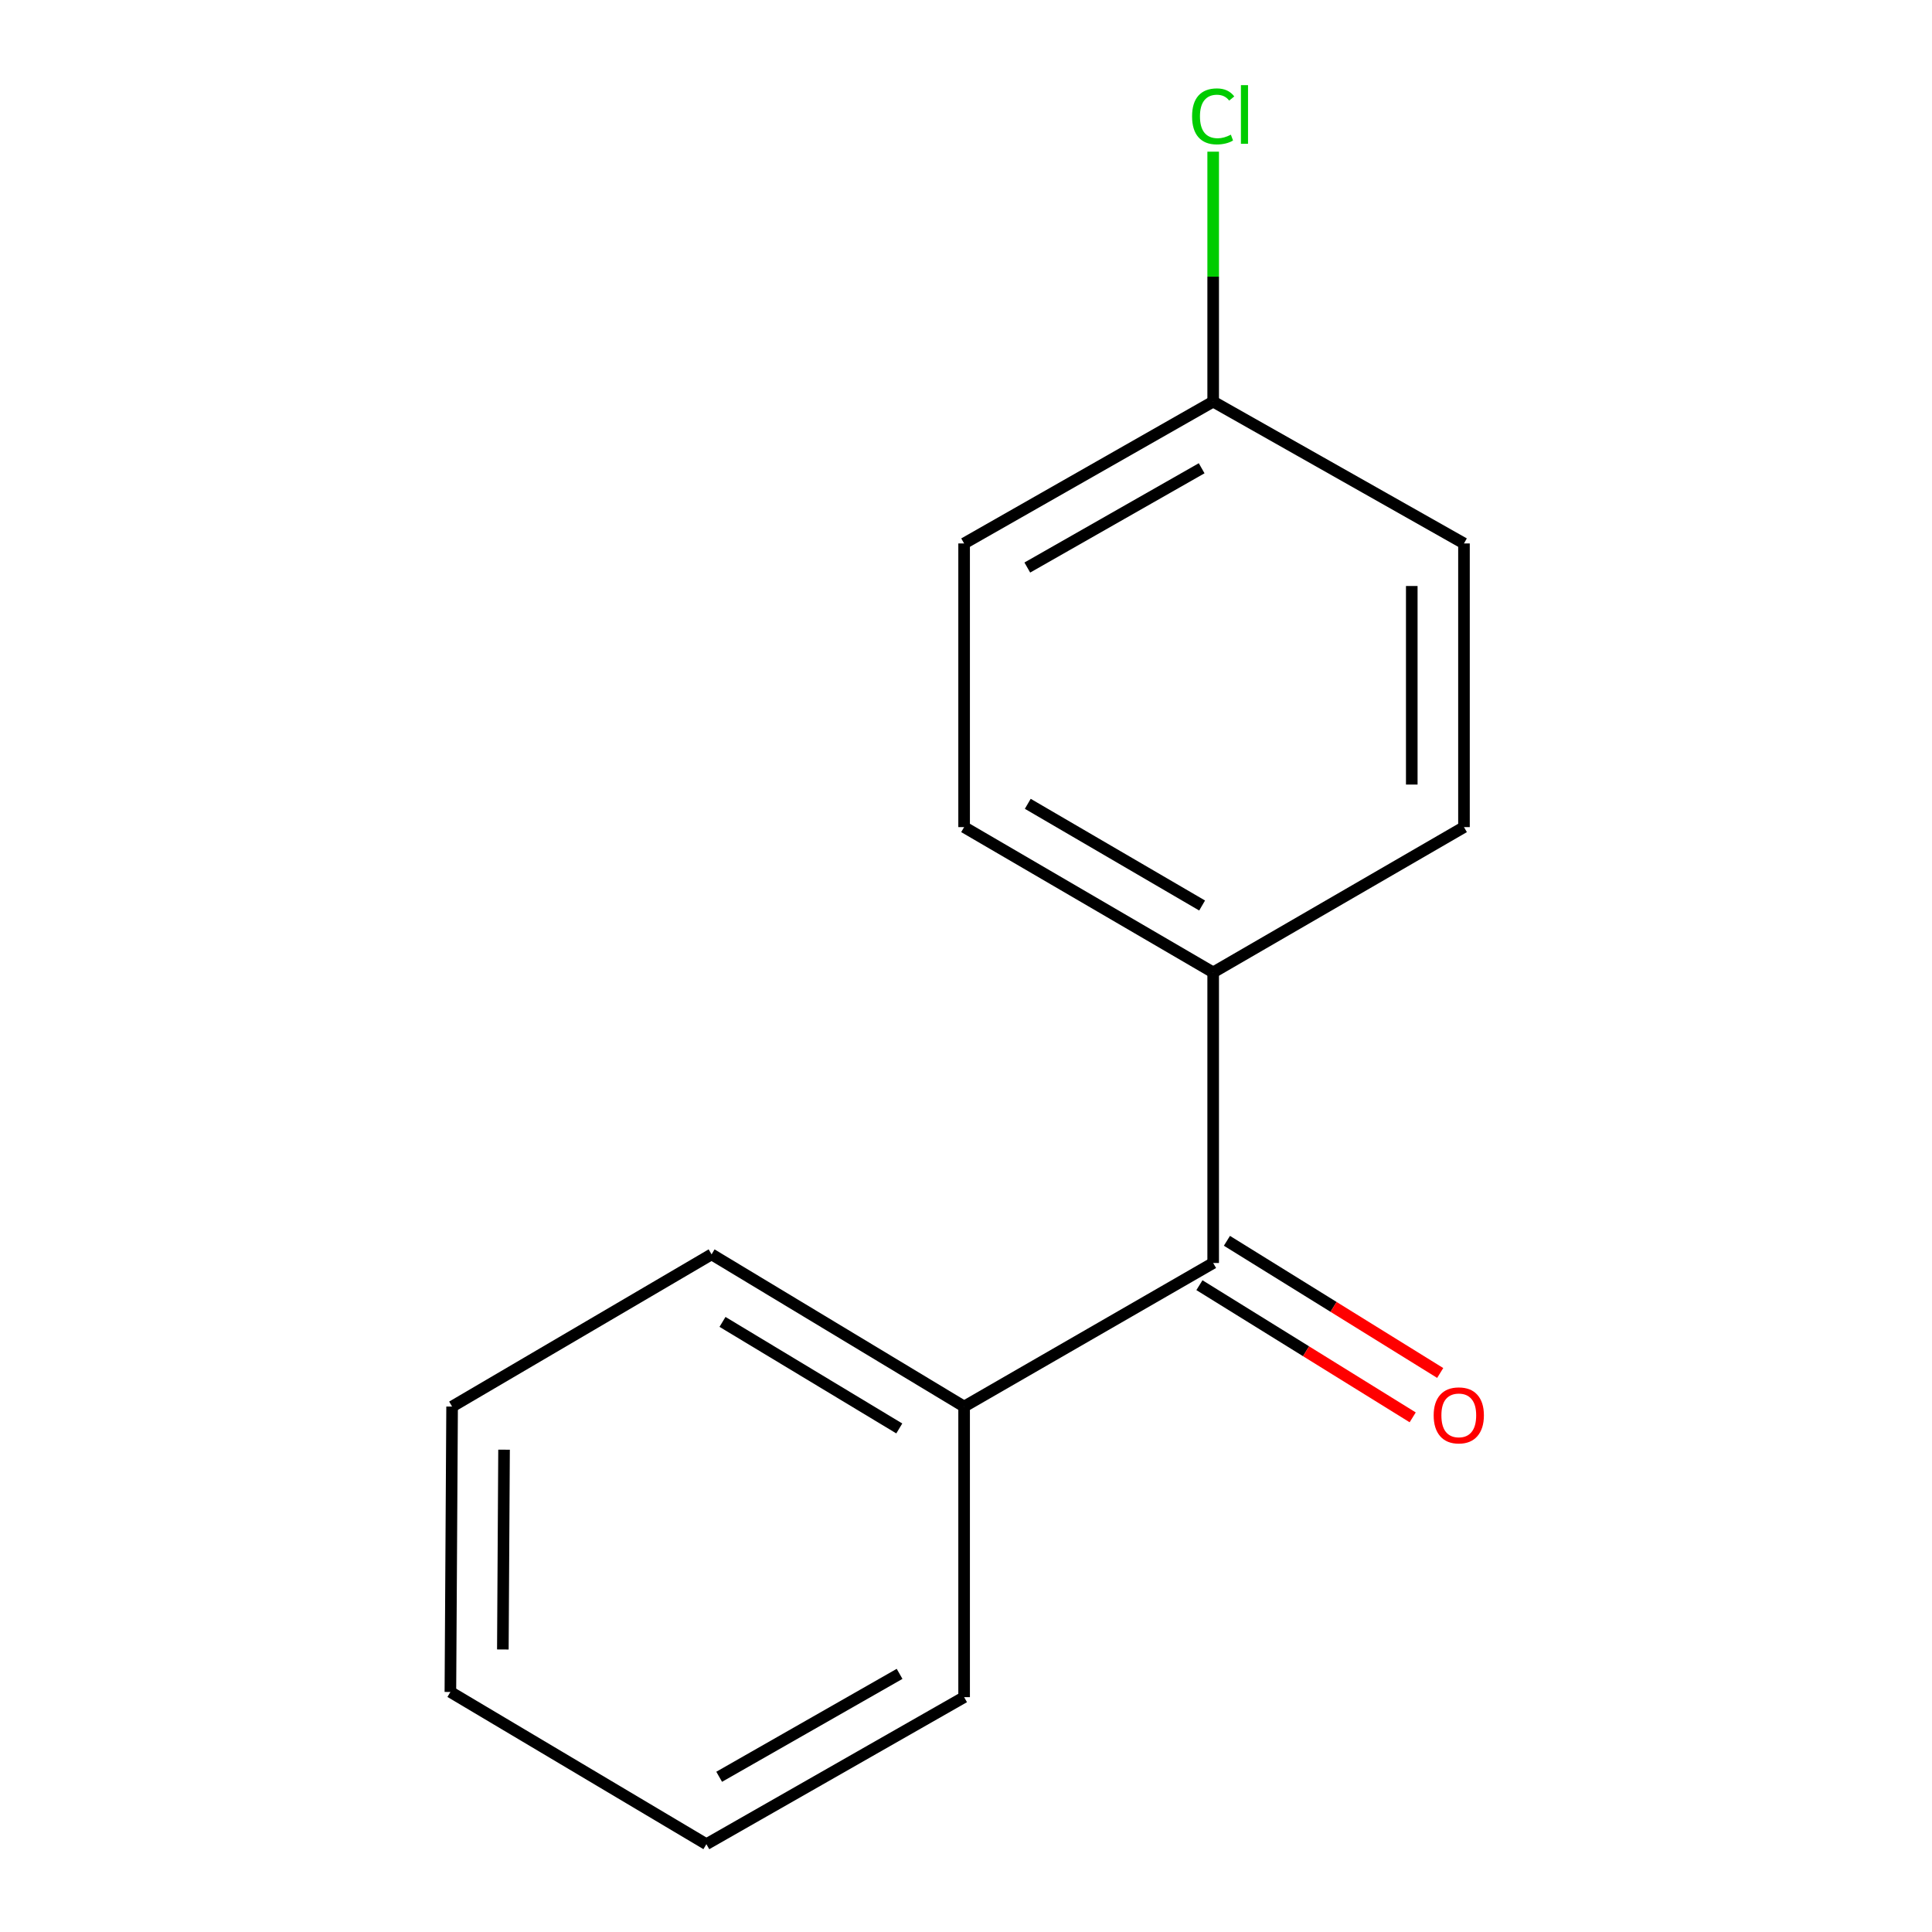 <?xml version='1.0' encoding='iso-8859-1'?>
<svg version='1.1' baseProfile='full'
              xmlns='http://www.w3.org/2000/svg'
                      xmlns:rdkit='http://www.rdkit.org/xml'
                      xmlns:xlink='http://www.w3.org/1999/xlink'
                  xml:space='preserve'
width='1000px' height='1000px' viewBox='0 0 1000 1000'>
<!-- END OF HEADER -->
<rect style='opacity:1.0;fill:#FFFFFF;stroke:none' width='1000' height='1000' x='0' y='0'> </rect>
<path class='bond-0' d='M 627.937,653.722 L 627.937,503.31' style='fill:none;fill-rule:evenodd;stroke:#000000;stroke-width:6px;stroke-linecap:butt;stroke-linejoin:miter;stroke-opacity:1' />
<path class='bond-1' d='M 620.82,665.207 L 676.014,699.413' style='fill:none;fill-rule:evenodd;stroke:#000000;stroke-width:6px;stroke-linecap:butt;stroke-linejoin:miter;stroke-opacity:1' />
<path class='bond-1' d='M 676.014,699.413 L 731.208,733.619' style='fill:none;fill-rule:evenodd;stroke:#FF0000;stroke-width:6px;stroke-linecap:butt;stroke-linejoin:miter;stroke-opacity:1' />
<path class='bond-1' d='M 635.055,642.237 L 690.249,676.444' style='fill:none;fill-rule:evenodd;stroke:#000000;stroke-width:6px;stroke-linecap:butt;stroke-linejoin:miter;stroke-opacity:1' />
<path class='bond-1' d='M 690.249,676.444 L 745.443,710.65' style='fill:none;fill-rule:evenodd;stroke:#FF0000;stroke-width:6px;stroke-linecap:butt;stroke-linejoin:miter;stroke-opacity:1' />
<path class='bond-2' d='M 627.937,653.722 L 499.024,728.035' style='fill:none;fill-rule:evenodd;stroke:#000000;stroke-width:6px;stroke-linecap:butt;stroke-linejoin:miter;stroke-opacity:1' />
<path class='bond-3' d='M 627.937,503.31 L 499.024,428.112' style='fill:none;fill-rule:evenodd;stroke:#000000;stroke-width:6px;stroke-linecap:butt;stroke-linejoin:miter;stroke-opacity:1' />
<path class='bond-3' d='M 622.216,468.689 L 531.977,416.05' style='fill:none;fill-rule:evenodd;stroke:#000000;stroke-width:6px;stroke-linecap:butt;stroke-linejoin:miter;stroke-opacity:1' />
<path class='bond-4' d='M 627.937,503.31 L 757.752,428.112' style='fill:none;fill-rule:evenodd;stroke:#000000;stroke-width:6px;stroke-linecap:butt;stroke-linejoin:miter;stroke-opacity:1' />
<path class='bond-5' d='M 499.024,728.035 L 368.309,649.248' style='fill:none;fill-rule:evenodd;stroke:#000000;stroke-width:6px;stroke-linecap:butt;stroke-linejoin:miter;stroke-opacity:1' />
<path class='bond-5' d='M 465.467,739.361 L 373.966,684.21' style='fill:none;fill-rule:evenodd;stroke:#000000;stroke-width:6px;stroke-linecap:butt;stroke-linejoin:miter;stroke-opacity:1' />
<path class='bond-6' d='M 499.024,728.035 L 499.024,878.446' style='fill:none;fill-rule:evenodd;stroke:#000000;stroke-width:6px;stroke-linecap:butt;stroke-linejoin:miter;stroke-opacity:1' />
<path class='bond-7' d='M 499.024,428.112 L 499.024,281.288' style='fill:none;fill-rule:evenodd;stroke:#000000;stroke-width:6px;stroke-linecap:butt;stroke-linejoin:miter;stroke-opacity:1' />
<path class='bond-8' d='M 757.752,428.112 L 757.752,281.288' style='fill:none;fill-rule:evenodd;stroke:#000000;stroke-width:6px;stroke-linecap:butt;stroke-linejoin:miter;stroke-opacity:1' />
<path class='bond-8' d='M 730.729,406.089 L 730.729,303.312' style='fill:none;fill-rule:evenodd;stroke:#000000;stroke-width:6px;stroke-linecap:butt;stroke-linejoin:miter;stroke-opacity:1' />
<path class='bond-9' d='M 627.937,207.877 L 757.752,281.288' style='fill:none;fill-rule:evenodd;stroke:#000000;stroke-width:6px;stroke-linecap:butt;stroke-linejoin:miter;stroke-opacity:1' />
<path class='bond-10' d='M 627.937,207.877 L 627.937,143.192' style='fill:none;fill-rule:evenodd;stroke:#000000;stroke-width:6px;stroke-linecap:butt;stroke-linejoin:miter;stroke-opacity:1' />
<path class='bond-10' d='M 627.937,143.192 L 627.937,78.507' style='fill:none;fill-rule:evenodd;stroke:#00CC00;stroke-width:6px;stroke-linecap:butt;stroke-linejoin:miter;stroke-opacity:1' />
<path class='bond-11' d='M 627.937,207.877 L 499.024,281.288' style='fill:none;fill-rule:evenodd;stroke:#000000;stroke-width:6px;stroke-linecap:butt;stroke-linejoin:miter;stroke-opacity:1' />
<path class='bond-11' d='M 621.973,242.371 L 531.733,293.759' style='fill:none;fill-rule:evenodd;stroke:#000000;stroke-width:6px;stroke-linecap:butt;stroke-linejoin:miter;stroke-opacity:1' />
<path class='bond-12' d='M 368.309,649.248 L 234.006,728.035' style='fill:none;fill-rule:evenodd;stroke:#000000;stroke-width:6px;stroke-linecap:butt;stroke-linejoin:miter;stroke-opacity:1' />
<path class='bond-13' d='M 499.024,878.446 L 365.622,954.545' style='fill:none;fill-rule:evenodd;stroke:#000000;stroke-width:6px;stroke-linecap:butt;stroke-linejoin:miter;stroke-opacity:1' />
<path class='bond-13' d='M 465.624,866.389 L 372.242,919.658' style='fill:none;fill-rule:evenodd;stroke:#000000;stroke-width:6px;stroke-linecap:butt;stroke-linejoin:miter;stroke-opacity:1' />
<path class='bond-14' d='M 365.622,954.545 L 233.12,875.759' style='fill:none;fill-rule:evenodd;stroke:#000000;stroke-width:6px;stroke-linecap:butt;stroke-linejoin:miter;stroke-opacity:1' />
<path class='bond-15' d='M 234.006,728.035 L 233.12,875.759' style='fill:none;fill-rule:evenodd;stroke:#000000;stroke-width:6px;stroke-linecap:butt;stroke-linejoin:miter;stroke-opacity:1' />
<path class='bond-15' d='M 260.895,750.355 L 260.275,853.762' style='fill:none;fill-rule:evenodd;stroke:#000000;stroke-width:6px;stroke-linecap:butt;stroke-linejoin:miter;stroke-opacity:1' />
<path  class='atom-2' d='M 742.065 732.588
Q 742.065 725.788, 745.425 721.988
Q 748.785 718.188, 755.065 718.188
Q 761.345 718.188, 764.705 721.988
Q 768.065 725.788, 768.065 732.588
Q 768.065 739.468, 764.665 743.388
Q 761.265 747.268, 755.065 747.268
Q 748.825 747.268, 745.425 743.388
Q 742.065 739.508, 742.065 732.588
M 755.065 744.068
Q 759.385 744.068, 761.705 741.188
Q 764.065 738.268, 764.065 732.588
Q 764.065 727.028, 761.705 724.228
Q 759.385 721.388, 755.065 721.388
Q 750.745 721.388, 748.385 724.188
Q 746.065 726.988, 746.065 732.588
Q 746.065 738.308, 748.385 741.188
Q 750.745 744.068, 755.065 744.068
' fill='#FF0000'/>
<path  class='atom-9' d='M 617.017 60.231
Q 617.017 53.191, 620.297 49.511
Q 623.617 45.791, 629.897 45.791
Q 635.737 45.791, 638.857 49.911
L 636.217 52.071
Q 633.937 49.071, 629.897 49.071
Q 625.617 49.071, 623.337 51.951
Q 621.097 54.791, 621.097 60.231
Q 621.097 65.831, 623.417 68.711
Q 625.777 71.591, 630.337 71.591
Q 633.457 71.591, 637.097 69.711
L 638.217 72.711
Q 636.737 73.671, 634.497 74.231
Q 632.257 74.791, 629.777 74.791
Q 623.617 74.791, 620.297 71.031
Q 617.017 67.271, 617.017 60.231
' fill='#00CC00'/>
<path  class='atom-9' d='M 642.297 44.071
L 645.977 44.071
L 645.977 74.431
L 642.297 74.431
L 642.297 44.071
' fill='#00CC00'/>
</svg>
